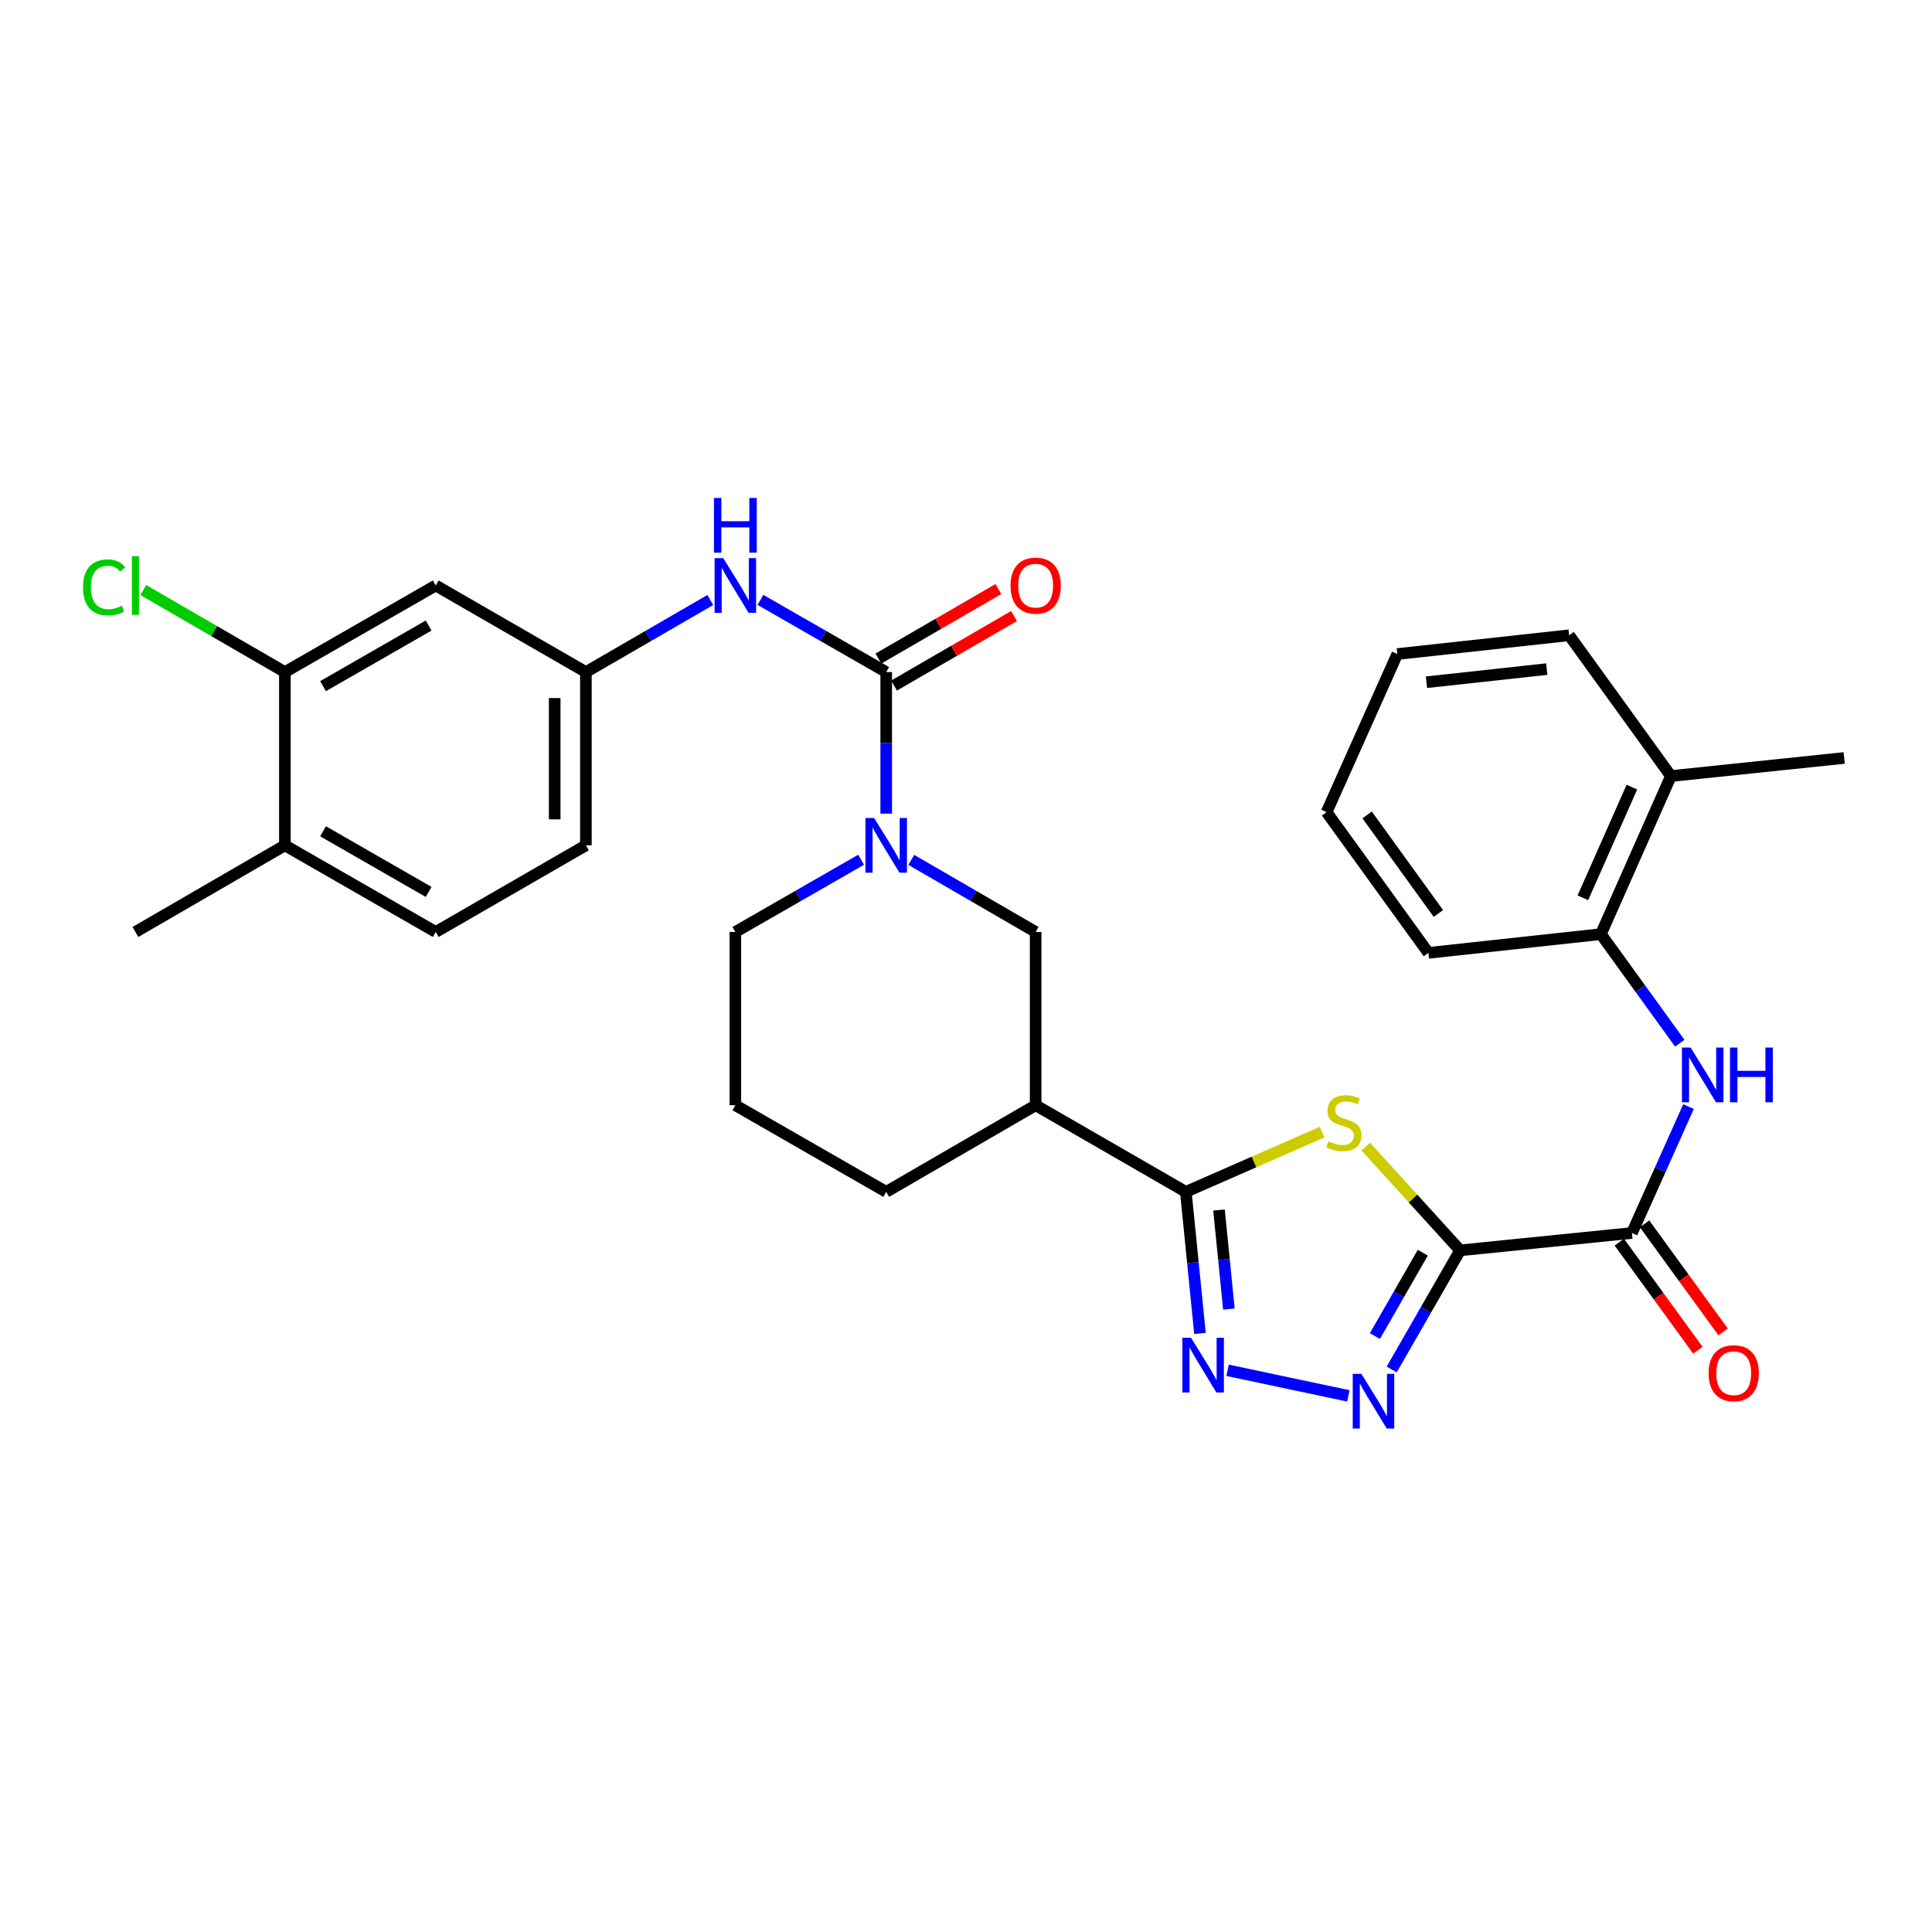 <?xml version='1.0' encoding='iso-8859-1'?>
<svg version='1.1' baseProfile='full'
              xmlns='http://www.w3.org/2000/svg'
                      xmlns:rdkit='http://www.rdkit.org/xml'
                      xmlns:xlink='http://www.w3.org/1999/xlink'
                  xml:space='preserve'
width='1000px' height='1000px' viewBox='0 0 1000 1000'>
<!-- END OF HEADER -->
<rect style='opacity:1.0;fill:#FFFFFF;stroke:none' width='1000' height='1000' x='0' y='0'> </rect>
<path class='bond-0' d='M 755.759,647.18 L 731.342,620.33' style='fill:none;fill-rule:evenodd;stroke:#000000;stroke-width:6px;stroke-linecap:butt;stroke-linejoin:miter;stroke-opacity:1' />
<path class='bond-0' d='M 731.342,620.33 L 706.925,593.48' style='fill:none;fill-rule:evenodd;stroke:#CCCC00;stroke-width:6px;stroke-linecap:butt;stroke-linejoin:miter;stroke-opacity:1' />
<path class='bond-2' d='M 755.759,647.18 L 738.047,678.012' style='fill:none;fill-rule:evenodd;stroke:#000000;stroke-width:6px;stroke-linecap:butt;stroke-linejoin:miter;stroke-opacity:1' />
<path class='bond-2' d='M 738.047,678.012 L 720.335,708.844' style='fill:none;fill-rule:evenodd;stroke:#0000FF;stroke-width:6px;stroke-linecap:butt;stroke-linejoin:miter;stroke-opacity:1' />
<path class='bond-2' d='M 736.442,648.385 L 724.043,669.967' style='fill:none;fill-rule:evenodd;stroke:#000000;stroke-width:6px;stroke-linecap:butt;stroke-linejoin:miter;stroke-opacity:1' />
<path class='bond-2' d='M 724.043,669.967 L 711.645,691.55' style='fill:none;fill-rule:evenodd;stroke:#0000FF;stroke-width:6px;stroke-linecap:butt;stroke-linejoin:miter;stroke-opacity:1' />
<path class='bond-5' d='M 755.759,647.18 L 844.691,638.198' style='fill:none;fill-rule:evenodd;stroke:#000000;stroke-width:6px;stroke-linecap:butt;stroke-linejoin:miter;stroke-opacity:1' />
<path class='bond-1' d='M 684.296,585.997 L 649.04,601.452' style='fill:none;fill-rule:evenodd;stroke:#CCCC00;stroke-width:6px;stroke-linecap:butt;stroke-linejoin:miter;stroke-opacity:1' />
<path class='bond-1' d='M 649.04,601.452 L 613.784,616.908' style='fill:none;fill-rule:evenodd;stroke:#000000;stroke-width:6px;stroke-linecap:butt;stroke-linejoin:miter;stroke-opacity:1' />
<path class='bond-7' d='M 613.784,616.908 L 536.05,572.065' style='fill:none;fill-rule:evenodd;stroke:#000000;stroke-width:6px;stroke-linecap:butt;stroke-linejoin:miter;stroke-opacity:1' />
<path class='bond-31' d='M 613.784,616.908 L 617.442,653.539' style='fill:none;fill-rule:evenodd;stroke:#000000;stroke-width:6px;stroke-linecap:butt;stroke-linejoin:miter;stroke-opacity:1' />
<path class='bond-31' d='M 617.442,653.539 L 621.1,690.171' style='fill:none;fill-rule:evenodd;stroke:#0000FF;stroke-width:6px;stroke-linecap:butt;stroke-linejoin:miter;stroke-opacity:1' />
<path class='bond-31' d='M 630.951,626.293 L 633.512,651.935' style='fill:none;fill-rule:evenodd;stroke:#000000;stroke-width:6px;stroke-linecap:butt;stroke-linejoin:miter;stroke-opacity:1' />
<path class='bond-31' d='M 633.512,651.935 L 636.072,677.577' style='fill:none;fill-rule:evenodd;stroke:#0000FF;stroke-width:6px;stroke-linecap:butt;stroke-linejoin:miter;stroke-opacity:1' />
<path class='bond-3' d='M 697.914,722.503 L 635.399,709.265' style='fill:none;fill-rule:evenodd;stroke:#0000FF;stroke-width:6px;stroke-linecap:butt;stroke-linejoin:miter;stroke-opacity:1' />
<path class='bond-4' d='M 458.701,347.869 L 458.701,384.507' style='fill:none;fill-rule:evenodd;stroke:#000000;stroke-width:6px;stroke-linecap:butt;stroke-linejoin:miter;stroke-opacity:1' />
<path class='bond-4' d='M 458.701,384.507 L 458.701,421.144' style='fill:none;fill-rule:evenodd;stroke:#0000FF;stroke-width:6px;stroke-linecap:butt;stroke-linejoin:miter;stroke-opacity:1' />
<path class='bond-9' d='M 458.701,347.869 L 426.154,329.186' style='fill:none;fill-rule:evenodd;stroke:#000000;stroke-width:6px;stroke-linecap:butt;stroke-linejoin:miter;stroke-opacity:1' />
<path class='bond-9' d='M 426.154,329.186 L 393.608,310.502' style='fill:none;fill-rule:evenodd;stroke:#0000FF;stroke-width:6px;stroke-linecap:butt;stroke-linejoin:miter;stroke-opacity:1' />
<path class='bond-15' d='M 462.75,354.856 L 493.807,336.858' style='fill:none;fill-rule:evenodd;stroke:#000000;stroke-width:6px;stroke-linecap:butt;stroke-linejoin:miter;stroke-opacity:1' />
<path class='bond-15' d='M 493.807,336.858 L 524.864,318.86' style='fill:none;fill-rule:evenodd;stroke:#FF0000;stroke-width:6px;stroke-linecap:butt;stroke-linejoin:miter;stroke-opacity:1' />
<path class='bond-15' d='M 454.652,340.883 L 485.709,322.885' style='fill:none;fill-rule:evenodd;stroke:#000000;stroke-width:6px;stroke-linecap:butt;stroke-linejoin:miter;stroke-opacity:1' />
<path class='bond-15' d='M 485.709,322.885 L 516.766,304.887' style='fill:none;fill-rule:evenodd;stroke:#FF0000;stroke-width:6px;stroke-linecap:butt;stroke-linejoin:miter;stroke-opacity:1' />
<path class='bond-8' d='M 844.691,638.198 L 859.332,605.486' style='fill:none;fill-rule:evenodd;stroke:#000000;stroke-width:6px;stroke-linecap:butt;stroke-linejoin:miter;stroke-opacity:1' />
<path class='bond-8' d='M 859.332,605.486 L 873.974,572.774' style='fill:none;fill-rule:evenodd;stroke:#0000FF;stroke-width:6px;stroke-linecap:butt;stroke-linejoin:miter;stroke-opacity:1' />
<path class='bond-16' d='M 838.159,642.946 L 858.483,670.913' style='fill:none;fill-rule:evenodd;stroke:#000000;stroke-width:6px;stroke-linecap:butt;stroke-linejoin:miter;stroke-opacity:1' />
<path class='bond-16' d='M 858.483,670.913 L 878.808,698.88' style='fill:none;fill-rule:evenodd;stroke:#FF0000;stroke-width:6px;stroke-linecap:butt;stroke-linejoin:miter;stroke-opacity:1' />
<path class='bond-16' d='M 851.223,633.451 L 871.548,661.418' style='fill:none;fill-rule:evenodd;stroke:#000000;stroke-width:6px;stroke-linecap:butt;stroke-linejoin:miter;stroke-opacity:1' />
<path class='bond-16' d='M 871.548,661.418 L 891.872,689.386' style='fill:none;fill-rule:evenodd;stroke:#FF0000;stroke-width:6px;stroke-linecap:butt;stroke-linejoin:miter;stroke-opacity:1' />
<path class='bond-6' d='M 471.676,445.068 L 503.863,463.728' style='fill:none;fill-rule:evenodd;stroke:#0000FF;stroke-width:6px;stroke-linecap:butt;stroke-linejoin:miter;stroke-opacity:1' />
<path class='bond-6' d='M 503.863,463.728 L 536.05,482.389' style='fill:none;fill-rule:evenodd;stroke:#000000;stroke-width:6px;stroke-linecap:butt;stroke-linejoin:miter;stroke-opacity:1' />
<path class='bond-33' d='M 445.71,445.006 L 413.163,463.698' style='fill:none;fill-rule:evenodd;stroke:#0000FF;stroke-width:6px;stroke-linecap:butt;stroke-linejoin:miter;stroke-opacity:1' />
<path class='bond-33' d='M 413.163,463.698 L 380.617,482.389' style='fill:none;fill-rule:evenodd;stroke:#000000;stroke-width:6px;stroke-linecap:butt;stroke-linejoin:miter;stroke-opacity:1' />
<path class='bond-10' d='M 536.05,572.065 L 536.05,482.389' style='fill:none;fill-rule:evenodd;stroke:#000000;stroke-width:6px;stroke-linecap:butt;stroke-linejoin:miter;stroke-opacity:1' />
<path class='bond-23' d='M 536.05,572.065 L 458.701,616.908' style='fill:none;fill-rule:evenodd;stroke:#000000;stroke-width:6px;stroke-linecap:butt;stroke-linejoin:miter;stroke-opacity:1' />
<path class='bond-11' d='M 869.449,539.965 L 849.035,511.737' style='fill:none;fill-rule:evenodd;stroke:#0000FF;stroke-width:6px;stroke-linecap:butt;stroke-linejoin:miter;stroke-opacity:1' />
<path class='bond-11' d='M 849.035,511.737 L 828.622,483.51' style='fill:none;fill-rule:evenodd;stroke:#000000;stroke-width:6px;stroke-linecap:butt;stroke-linejoin:miter;stroke-opacity:1' />
<path class='bond-14' d='M 367.641,310.563 L 335.45,329.216' style='fill:none;fill-rule:evenodd;stroke:#0000FF;stroke-width:6px;stroke-linecap:butt;stroke-linejoin:miter;stroke-opacity:1' />
<path class='bond-14' d='M 335.45,329.216 L 303.259,347.869' style='fill:none;fill-rule:evenodd;stroke:#000000;stroke-width:6px;stroke-linecap:butt;stroke-linejoin:miter;stroke-opacity:1' />
<path class='bond-18' d='M 828.622,483.51 L 864.869,401.684' style='fill:none;fill-rule:evenodd;stroke:#000000;stroke-width:6px;stroke-linecap:butt;stroke-linejoin:miter;stroke-opacity:1' />
<path class='bond-18' d='M 819.293,464.695 L 844.666,407.417' style='fill:none;fill-rule:evenodd;stroke:#000000;stroke-width:6px;stroke-linecap:butt;stroke-linejoin:miter;stroke-opacity:1' />
<path class='bond-25' d='M 828.622,483.51 L 739.331,493.209' style='fill:none;fill-rule:evenodd;stroke:#000000;stroke-width:6px;stroke-linecap:butt;stroke-linejoin:miter;stroke-opacity:1' />
<path class='bond-12' d='M 147.458,347.869 L 225.533,303.045' style='fill:none;fill-rule:evenodd;stroke:#000000;stroke-width:6px;stroke-linecap:butt;stroke-linejoin:miter;stroke-opacity:1' />
<path class='bond-12' d='M 167.21,355.151 L 221.863,323.774' style='fill:none;fill-rule:evenodd;stroke:#000000;stroke-width:6px;stroke-linecap:butt;stroke-linejoin:miter;stroke-opacity:1' />
<path class='bond-20' d='M 147.458,347.869 L 110.812,326.638' style='fill:none;fill-rule:evenodd;stroke:#000000;stroke-width:6px;stroke-linecap:butt;stroke-linejoin:miter;stroke-opacity:1' />
<path class='bond-20' d='M 110.812,326.638 L 74.167,305.406' style='fill:none;fill-rule:evenodd;stroke:#00CC00;stroke-width:6px;stroke-linecap:butt;stroke-linejoin:miter;stroke-opacity:1' />
<path class='bond-34' d='M 147.458,347.869 L 147.458,437.546' style='fill:none;fill-rule:evenodd;stroke:#000000;stroke-width:6px;stroke-linecap:butt;stroke-linejoin:miter;stroke-opacity:1' />
<path class='bond-13' d='M 225.533,303.045 L 303.259,347.869' style='fill:none;fill-rule:evenodd;stroke:#000000;stroke-width:6px;stroke-linecap:butt;stroke-linejoin:miter;stroke-opacity:1' />
<path class='bond-21' d='M 303.259,347.869 L 303.259,437.546' style='fill:none;fill-rule:evenodd;stroke:#000000;stroke-width:6px;stroke-linecap:butt;stroke-linejoin:miter;stroke-opacity:1' />
<path class='bond-21' d='M 287.109,361.321 L 287.109,424.094' style='fill:none;fill-rule:evenodd;stroke:#000000;stroke-width:6px;stroke-linecap:butt;stroke-linejoin:miter;stroke-opacity:1' />
<path class='bond-17' d='M 147.458,437.546 L 225.533,482.389' style='fill:none;fill-rule:evenodd;stroke:#000000;stroke-width:6px;stroke-linecap:butt;stroke-linejoin:miter;stroke-opacity:1' />
<path class='bond-17' d='M 167.213,430.268 L 221.866,461.658' style='fill:none;fill-rule:evenodd;stroke:#000000;stroke-width:6px;stroke-linecap:butt;stroke-linejoin:miter;stroke-opacity:1' />
<path class='bond-26' d='M 147.458,437.546 L 70.091,482.389' style='fill:none;fill-rule:evenodd;stroke:#000000;stroke-width:6px;stroke-linecap:butt;stroke-linejoin:miter;stroke-opacity:1' />
<path class='bond-27' d='M 864.869,401.684 L 954.545,392.326' style='fill:none;fill-rule:evenodd;stroke:#000000;stroke-width:6px;stroke-linecap:butt;stroke-linejoin:miter;stroke-opacity:1' />
<path class='bond-28' d='M 864.869,401.684 L 812.176,328.813' style='fill:none;fill-rule:evenodd;stroke:#000000;stroke-width:6px;stroke-linecap:butt;stroke-linejoin:miter;stroke-opacity:1' />
<path class='bond-19' d='M 225.533,482.389 L 303.259,437.546' style='fill:none;fill-rule:evenodd;stroke:#000000;stroke-width:6px;stroke-linecap:butt;stroke-linejoin:miter;stroke-opacity:1' />
<path class='bond-22' d='M 380.617,482.389 L 380.617,572.065' style='fill:none;fill-rule:evenodd;stroke:#000000;stroke-width:6px;stroke-linecap:butt;stroke-linejoin:miter;stroke-opacity:1' />
<path class='bond-24' d='M 458.701,616.908 L 380.617,572.065' style='fill:none;fill-rule:evenodd;stroke:#000000;stroke-width:6px;stroke-linecap:butt;stroke-linejoin:miter;stroke-opacity:1' />
<path class='bond-29' d='M 739.331,493.209 L 686.638,420.355' style='fill:none;fill-rule:evenodd;stroke:#000000;stroke-width:6px;stroke-linecap:butt;stroke-linejoin:miter;stroke-opacity:1' />
<path class='bond-29' d='M 744.513,472.816 L 707.628,421.819' style='fill:none;fill-rule:evenodd;stroke:#000000;stroke-width:6px;stroke-linecap:butt;stroke-linejoin:miter;stroke-opacity:1' />
<path class='bond-32' d='M 812.176,328.813 L 723.244,338.53' style='fill:none;fill-rule:evenodd;stroke:#000000;stroke-width:6px;stroke-linecap:butt;stroke-linejoin:miter;stroke-opacity:1' />
<path class='bond-32' d='M 800.59,346.325 L 738.338,353.126' style='fill:none;fill-rule:evenodd;stroke:#000000;stroke-width:6px;stroke-linecap:butt;stroke-linejoin:miter;stroke-opacity:1' />
<path class='bond-30' d='M 686.638,420.355 L 723.244,338.53' style='fill:none;fill-rule:evenodd;stroke:#000000;stroke-width:6px;stroke-linecap:butt;stroke-linejoin:miter;stroke-opacity:1' />
<path  class='atom-1' d='M 687.61 590.757
Q 687.93 590.877, 689.25 591.437
Q 690.57 591.997, 692.01 592.357
Q 693.49 592.677, 694.93 592.677
Q 697.61 592.677, 699.17 591.397
Q 700.73 590.077, 700.73 587.797
Q 700.73 586.237, 699.93 585.277
Q 699.17 584.317, 697.97 583.797
Q 696.77 583.277, 694.77 582.677
Q 692.25 581.917, 690.73 581.197
Q 689.25 580.477, 688.17 578.957
Q 687.13 577.437, 687.13 574.877
Q 687.13 571.317, 689.53 569.117
Q 691.97 566.917, 696.77 566.917
Q 700.05 566.917, 703.77 568.477
L 702.85 571.557
Q 699.45 570.157, 696.89 570.157
Q 694.13 570.157, 692.61 571.317
Q 691.09 572.437, 691.13 574.397
Q 691.13 575.917, 691.89 576.837
Q 692.69 577.757, 693.81 578.277
Q 694.97 578.797, 696.89 579.397
Q 699.45 580.197, 700.97 580.997
Q 702.49 581.797, 703.57 583.437
Q 704.69 585.037, 704.69 587.797
Q 704.69 591.717, 702.05 593.837
Q 699.45 595.917, 695.09 595.917
Q 692.57 595.917, 690.65 595.357
Q 688.77 594.837, 686.53 593.917
L 687.61 590.757
' fill='#CCCC00'/>
<path  class='atom-3' d='M 704.647 711.095
L 713.927 726.095
Q 714.847 727.575, 716.327 730.255
Q 717.807 732.935, 717.887 733.095
L 717.887 711.095
L 721.647 711.095
L 721.647 739.415
L 717.767 739.415
L 707.807 723.015
Q 706.647 721.095, 705.407 718.895
Q 704.207 716.695, 703.847 716.015
L 703.847 739.415
L 700.167 739.415
L 700.167 711.095
L 704.647 711.095
' fill='#0000FF'/>
<path  class='atom-4' d='M 616.478 692.424
L 625.758 707.424
Q 626.678 708.904, 628.158 711.584
Q 629.638 714.264, 629.718 714.424
L 629.718 692.424
L 633.478 692.424
L 633.478 720.744
L 629.598 720.744
L 619.638 704.344
Q 618.478 702.424, 617.238 700.224
Q 616.038 698.024, 615.678 697.344
L 615.678 720.744
L 611.998 720.744
L 611.998 692.424
L 616.478 692.424
' fill='#0000FF'/>
<path  class='atom-7' d='M 452.441 423.386
L 461.721 438.386
Q 462.641 439.866, 464.121 442.546
Q 465.601 445.226, 465.681 445.386
L 465.681 423.386
L 469.441 423.386
L 469.441 451.706
L 465.561 451.706
L 455.601 435.306
Q 454.441 433.386, 453.201 431.186
Q 452.001 428.986, 451.641 428.306
L 451.641 451.706
L 447.961 451.706
L 447.961 423.386
L 452.441 423.386
' fill='#0000FF'/>
<path  class='atom-9' d='M 875.055 542.213
L 884.335 557.213
Q 885.255 558.693, 886.735 561.373
Q 888.215 564.053, 888.295 564.213
L 888.295 542.213
L 892.055 542.213
L 892.055 570.533
L 888.175 570.533
L 878.215 554.133
Q 877.055 552.213, 875.815 550.013
Q 874.615 547.813, 874.255 547.133
L 874.255 570.533
L 870.575 570.533
L 870.575 542.213
L 875.055 542.213
' fill='#0000FF'/>
<path  class='atom-9' d='M 895.455 542.213
L 899.295 542.213
L 899.295 554.253
L 913.775 554.253
L 913.775 542.213
L 917.615 542.213
L 917.615 570.533
L 913.775 570.533
L 913.775 557.453
L 899.295 557.453
L 899.295 570.533
L 895.455 570.533
L 895.455 542.213
' fill='#0000FF'/>
<path  class='atom-10' d='M 374.357 288.885
L 383.637 303.885
Q 384.557 305.365, 386.037 308.045
Q 387.517 310.725, 387.597 310.885
L 387.597 288.885
L 391.357 288.885
L 391.357 317.205
L 387.477 317.205
L 377.517 300.805
Q 376.357 298.885, 375.117 296.685
Q 373.917 294.485, 373.557 293.805
L 373.557 317.205
L 369.877 317.205
L 369.877 288.885
L 374.357 288.885
' fill='#0000FF'/>
<path  class='atom-10' d='M 369.537 257.733
L 373.377 257.733
L 373.377 269.773
L 387.857 269.773
L 387.857 257.733
L 391.697 257.733
L 391.697 286.053
L 387.857 286.053
L 387.857 272.973
L 373.377 272.973
L 373.377 286.053
L 369.537 286.053
L 369.537 257.733
' fill='#0000FF'/>
<path  class='atom-16' d='M 523.05 303.125
Q 523.05 296.325, 526.41 292.525
Q 529.77 288.725, 536.05 288.725
Q 542.33 288.725, 545.69 292.525
Q 549.05 296.325, 549.05 303.125
Q 549.05 310.005, 545.65 313.925
Q 542.25 317.805, 536.05 317.805
Q 529.81 317.805, 526.41 313.925
Q 523.05 310.045, 523.05 303.125
M 536.05 314.605
Q 540.37 314.605, 542.69 311.725
Q 545.05 308.805, 545.05 303.125
Q 545.05 297.565, 542.69 294.765
Q 540.37 291.925, 536.05 291.925
Q 531.73 291.925, 529.37 294.725
Q 527.05 297.525, 527.05 303.125
Q 527.05 308.845, 529.37 311.725
Q 531.73 314.605, 536.05 314.605
' fill='#FF0000'/>
<path  class='atom-17' d='M 884.375 710.773
Q 884.375 703.973, 887.735 700.173
Q 891.095 696.373, 897.375 696.373
Q 903.655 696.373, 907.015 700.173
Q 910.375 703.973, 910.375 710.773
Q 910.375 717.653, 906.975 721.573
Q 903.575 725.453, 897.375 725.453
Q 891.135 725.453, 887.735 721.573
Q 884.375 717.693, 884.375 710.773
M 897.375 722.253
Q 901.695 722.253, 904.015 719.373
Q 906.375 716.453, 906.375 710.773
Q 906.375 705.213, 904.015 702.413
Q 901.695 699.573, 897.375 699.573
Q 893.055 699.573, 890.695 702.373
Q 888.375 705.173, 888.375 710.773
Q 888.375 716.493, 890.695 719.373
Q 893.055 722.253, 897.375 722.253
' fill='#FF0000'/>
<path  class='atom-21' d='M 42.971 304.025
Q 42.971 296.985, 46.251 293.305
Q 49.571 289.585, 55.851 289.585
Q 61.691 289.585, 64.811 293.705
L 62.171 295.865
Q 59.891 292.865, 55.851 292.865
Q 51.571 292.865, 49.291 295.745
Q 47.051 298.585, 47.051 304.025
Q 47.051 309.625, 49.371 312.505
Q 51.731 315.385, 56.291 315.385
Q 59.411 315.385, 63.051 313.505
L 64.171 316.505
Q 62.691 317.465, 60.451 318.025
Q 58.211 318.585, 55.731 318.585
Q 49.571 318.585, 46.251 314.825
Q 42.971 311.065, 42.971 304.025
' fill='#00CC00'/>
<path  class='atom-21' d='M 68.251 287.865
L 71.931 287.865
L 71.931 318.225
L 68.251 318.225
L 68.251 287.865
' fill='#00CC00'/>
</svg>

